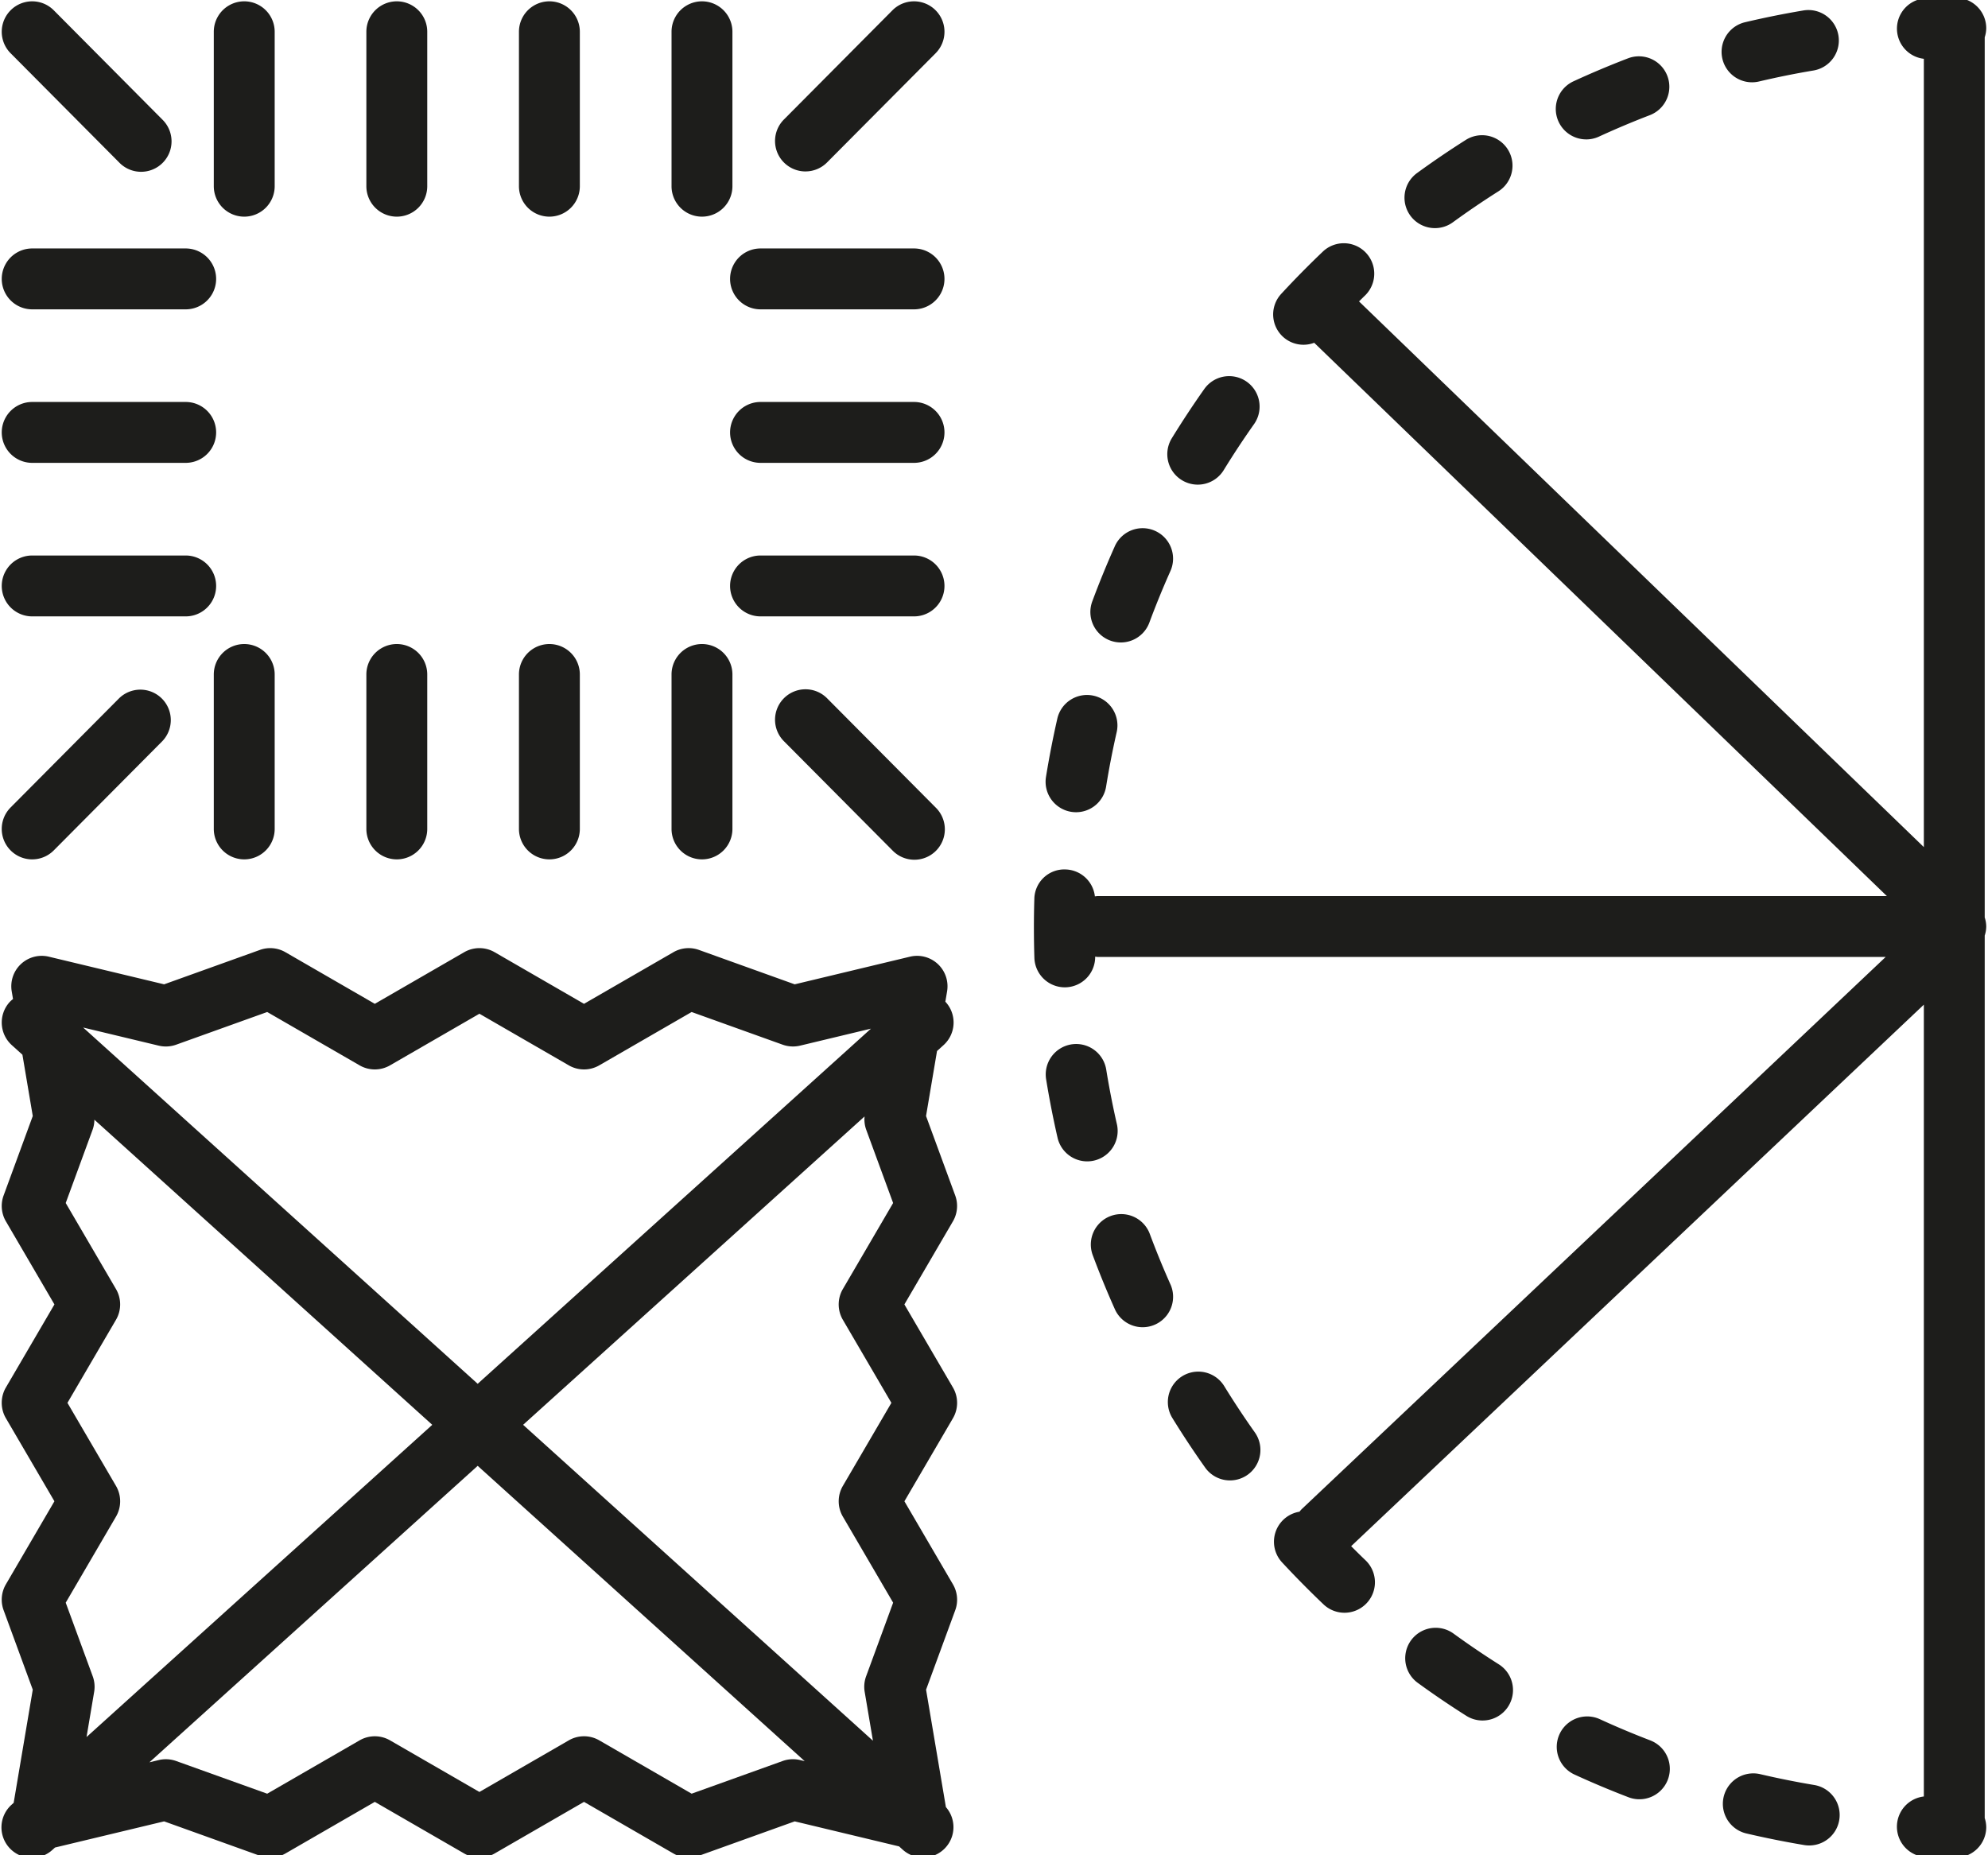 <?xml version="1.0" encoding="UTF-8"?> <svg xmlns="http://www.w3.org/2000/svg" width="46.073mm" height="43.004mm" viewBox="0 0 130.6 121.9"><defs><style> .cls-1 { fill: #1d1d1b; } </style></defs><g id="Calque_4" data-name="Calque 4"><g><path class="cls-1" d="M16.045,14.234a2,2,0,0,0,2-2V2.087a2,2,0,0,0-4,0v10.147A2,2,0,0,0,16.045,14.234Z"></path><path class="cls-1" d="M26.068,14.234a2,2,0,0,0,2-2V2.087a2,2,0,0,0-4,0v10.147A2,2,0,0,0,26.068,14.234Z"></path><path class="cls-1" d="M36.092,14.234a2,2,0,0,0,2-2V2.087a2,2,0,1,0-4,0v10.147A2,2,0,0,0,36.092,14.234Z"></path><path class="cls-1" d="M46.116,14.234a2,2,0,0,0,2-2V2.087a2,2,0,1,0-4,0v10.147A2,2,0,0,0,46.116,14.234Z"></path><path class="cls-1" d="M2.115,40.497h10.084a2,2,0,0,0,0-4H2.115a2,2,0,0,0,0,4Z"></path><path class="cls-1" d="M2.115,30.41h10.084a2,2,0,0,0,0-4H2.115a2,2,0,1,0,0,4Z"></path><path class="cls-1" d="M2.115,20.324h10.084a2,2,0,0,0,0-4H2.115a2,2,0,1,0,0,4Z"></path><path class="cls-1" d="M60.046,36.497H49.962a2,2,0,0,0,0,4H60.046a2,2,0,0,0,0-4Z"></path><path class="cls-1" d="M60.046,26.41H49.962a2,2,0,0,0,0,4H60.046a2,2,0,0,0,0-4Z"></path><path class="cls-1" d="M49.962,20.324H60.046a2,2,0,1,0,0-4H49.962a2,2,0,1,0,0,4Z"></path><path class="cls-1" d="M7.827,10.672a2,2,0,1,0,2.837-2.819L3.533.677A2,2,0,1,0,.696,3.497Z"></path><path class="cls-1" d="M52.915,11.262a1.993,1.993,0,0,0,1.418-.59L61.465,3.497A2,2,0,0,0,58.628.677L51.497,7.853a2,2,0,0,0,1.418,3.41Z"></path><path class="cls-1" d="M46.116,56.461a2,2,0,0,0,2-2V44.314a2,2,0,0,0-4,0V54.461A2,2,0,0,0,46.116,56.461Z"></path><path class="cls-1" d="M36.092,56.461a2,2,0,0,0,2-2V44.314a2,2,0,0,0-4,0V54.461A2,2,0,0,0,36.092,56.461Z"></path><path class="cls-1" d="M26.068,56.461a2,2,0,0,0,2-2V44.314a2,2,0,1,0-4,0V54.461A2,2,0,0,0,26.068,56.461Z"></path><path class="cls-1" d="M16.045,42.314a2,2,0,0,0-2,2V54.461a2,2,0,0,0,4,0V44.314A2,2,0,0,0,16.045,42.314Z"></path><path class="cls-1" d="M51.506,45.868a1.999,1.999,0,0,0-.009,2.828l7.131,7.175a2,2,0,1,0,2.837-2.819l-7.131-7.175A1.999,1.999,0,0,0,51.506,45.868Z"></path><path class="cls-1" d="M2.115,56.461a1.993,1.993,0,0,0,1.418-.59l7.13-7.175a2,2,0,0,0-2.837-2.819L.696,53.052a2,2,0,0,0,1.418,3.41Z"></path><path class="cls-1" d="M62.602,91.16l-3.189-5.458,3.189-5.459a2.001,2.001,0,0,0,.15-1.698l-1.917-5.221.722-4.271.429-.388a2.001,2.001,0,0,0,.144-2.825c-.008-.009-.018-.015-.027-.024l.115-.683a2,2,0,0,0-2.438-2.278L52.207,64.671,45.916,62.411a1.999,1.999,0,0,0-1.676.149l-5.874,3.392-5.871-3.391a2.001,2.001,0,0,0-2.001,0l-5.871,3.391-5.873-3.392a2,2,0,0,0-1.676-.149l-6.292,2.26L3.208,62.855A2,2,0,0,0,.77,65.133l.085.504a1.984,1.984,0,0,0-.225.203,2.001,2.001,0,0,0,.144,2.825l.699.631.68,4.028L.237,78.545a2.001,2.001,0,0,0,.15,1.698l3.189,5.459-3.189,5.458a1.999,1.999,0,0,0,0,2.018l3.188,5.457-3.189,5.459A2.001,2.001,0,0,0,.237,105.792l1.916,5.221L.898,118.448l-.123.111A2,2,0,1,0,3.455,121.528l.158-.143,7.169-1.719,6.292,2.26a1.999,1.999,0,0,0,1.676-.149l5.873-3.392,5.871,3.391a2.001,2.001,0,0,0,2.001,0l5.871-3.391,5.874,3.392a2.002,2.002,0,0,0,1.676.149l6.292-2.26,6.858,1.645.241.218a1.995,1.995,0,0,0,2.833-2.8l-1.303-7.715,1.917-5.221a2.001,2.001,0,0,0-.15-1.698l-3.189-5.459,3.188-5.457A1.999,1.999,0,0,0,62.602,91.16ZM56.898,74.204l1.775,4.835-3.303,5.654a2.001,2.001,0,0,0,0,2.018l3.189,5.458-3.188,5.457a1.999,1.999,0,0,0-0,2.018l3.303,5.654-1.775,4.835a1.998,1.998,0,0,0-.095,1.022l.543,3.213L34.365,93.612,56.797,73.352A1.989,1.989,0,0,0,56.898,74.204ZM11.573,68.637l5.981-2.147,6.07,3.505a2,2,0,0,0,2-.001l5.871-3.391,5.871,3.391a1.998,1.998,0,0,0,2.0.001l6.07-3.505L51.417,68.637a2.016,2.016,0,0,0,1.143.063l4.658-1.117L31.381,90.917,5.462,67.509l4.968,1.192A2.008,2.008,0,0,0,11.573,68.637ZM6.091,110.133l-1.774-4.835,3.303-5.654A1.999,1.999,0,0,0,7.62,97.626L4.431,92.169l3.189-5.458a2.001,2.001,0,0,0,0-2.018l-3.303-5.654,1.774-4.835a1.987,1.987,0,0,0,.109-.639L28.397,93.612,5.685,114.125l.501-2.97A2.003,2.003,0,0,0,6.091,110.133Zm46.468,5.504a2,2,0,0,0-1.143.063l-5.98,2.147-6.07-3.505a2,2,0,0,0-2.0.001l-5.871,3.391L25.624,114.344a2,2,0,0,0-2-.001l-6.07,3.505-5.981-2.147a2,2,0,0,0-1.143-.063l-.615.148L31.381,96.307,52.864,115.71Z"></path><path class="cls-1" d="M115.098,5.407a2.019,2.019,0,0,0,.461-.054c1.168-.276,2.36-.517,3.543-.716a2,2,0,1,0-.664-3.944c-1.269.213-2.546.472-3.797.767a2,2,0,0,0,.457,3.947Z"></path><path class="cls-1" d="M104.207,9.159a1.992,1.992,0,0,0,.835-.184c1.089-.501,2.208-.973,3.327-1.403a2,2,0,1,0-1.434-3.734c-1.199.461-2.399.966-3.565,1.503a2,2,0,0,0,.837,3.817Z"></path><path class="cls-1" d="M77.638,31.544a1.999,1.999,0,0,0,2.752-.656c.631-1.027,1.302-2.044,1.992-3.021a2,2,0,0,0-3.268-2.308c-.739,1.047-1.457,2.135-2.133,3.234A2,2,0,0,0,77.638,31.544Z"></path><path class="cls-1" d="M72.935,42.085a1.999,1.999,0,0,0,2.571-1.179c.419-1.129.88-2.257,1.368-3.353a2,2,0,1,0-3.652-1.63c-.523,1.173-1.017,2.38-1.466,3.59A2,2,0,0,0,72.935,42.085Z"></path><path class="cls-1" d="M94.269,14.988a1.991,1.991,0,0,0,1.175-.383c.974-.709,1.979-1.392,2.989-2.032A2,2,0,1,0,96.292,9.194c-1.083.686-2.16,1.418-3.202,2.177a2,2,0,0,0,1.179,3.617Z"></path><path class="cls-1" d="M70.37,53.338a2.064,2.064,0,0,0,.321.026A2.001,2.001,0,0,0,72.664,51.683c.191-1.188.424-2.383.689-3.551a2,2,0,1,0-3.9-.887c-.284,1.25-.532,2.529-.738,3.799A2.002,2.002,0,0,0,70.37,53.338Z"></path><path class="cls-1" d="M76.904,84.413c-.487-1.089-.948-2.214-1.369-3.344a2,2,0,1,0-3.748,1.398c.451,1.209.944,2.413,1.467,3.58a2,2,0,0,0,3.65-1.635Z"></path><path class="cls-1" d="M80.424,91.068a2,2,0,1,0-3.406,2.098c.67,1.088,1.388,2.175,2.134,3.229A2,2,0,1,0,82.417,94.085C81.72,93.1,81.05,92.085,80.424,91.068Z"></path><path class="cls-1" d="M73.373,73.856c-.268-1.168-.501-2.362-.695-3.551a2,2,0,1,0-3.947.645c.207,1.271.458,2.55.744,3.799a2,2,0,0,0,1.947,1.554,1.961,1.961,0,0,0,.448-.051A1.999,1.999,0,0,0,73.373,73.856Z"></path><path class="cls-1" d="M108.438,114.355c-1.123-.43-2.245-.901-3.334-1.401a2,2,0,0,0-1.67,3.635c1.168.537,2.371,1.042,3.576,1.503a2,2,0,0,0,1.428-3.736Z"></path><path class="cls-1" d="M98.483,109.361c-1.015-.642-2.021-1.325-2.991-2.03a2,2,0,1,0-2.354,3.234c1.04.757,2.119,1.489,3.208,2.177a2,2,0,0,0,2.137-3.381Z"></path><path class="cls-1" d="M119.183,117.276c-1.18-.197-2.373-.437-3.545-.711a2,2,0,1,0-.912,3.895c1.256.294,2.533.55,3.797.762a2.022,2.022,0,0,0,.332.027,2,2,0,0,0,.328-3.973Z"></path><path class="cls-1" d="M130.485,60.873a1.977,1.977,0,0,0-.1-.593V2.449a1.977,1.977,0,0,0,.1-.593,2,2,0,0,0-2-2c-.029,0-.057.001-.086.001L128.386-.144,128.367-.142c-.607.001-1.212.01-1.814.029a1.995,1.995,0,0,0-.167,3.976v51.793L89.28,19.803c.127-.124.252-.252.38-.374a2,2,0,1,0-2.76-2.896c-.929.886-1.843,1.813-2.717,2.759a1.991,1.991,0,0,0,2.153,3.229l37.621,36.352h-51.827a1.971,1.971,0,0,0-.202.02,1.994,1.994,0,0,0-1.917-1.769,1.97,1.97,0,0,0-2.061,1.938q-.029.94-.028,1.888,0,.995.031,1.982a2,2,0,0,0,1.998,1.936c.021,0,.044,0,.065-.001a1.997,1.997,0,0,0,1.931-2.013c.061.006.12.018.182.018H123.879l-38.36,36.276a1.97,1.97,0,0,0-.15.173,1.998,1.998,0,0,0-1.142,3.333c.877.944,1.792,1.871,2.719,2.754a2,2,0,1,0,2.758-2.898c-.317-.301-.629-.613-.941-.924L126.386,66.006v52.025a1.998,1.998,0,0,0,.169,3.982c.602.019,1.206.027,1.813.028l.018.002.013-.001c.029 0.0.057.001.086.001a2,2,0,0,0,2-2,1.977,1.977,0,0,0-.1-.593V61.466A1.978,1.978,0,0,0,130.485,60.873Z"></path></g></g></svg> 